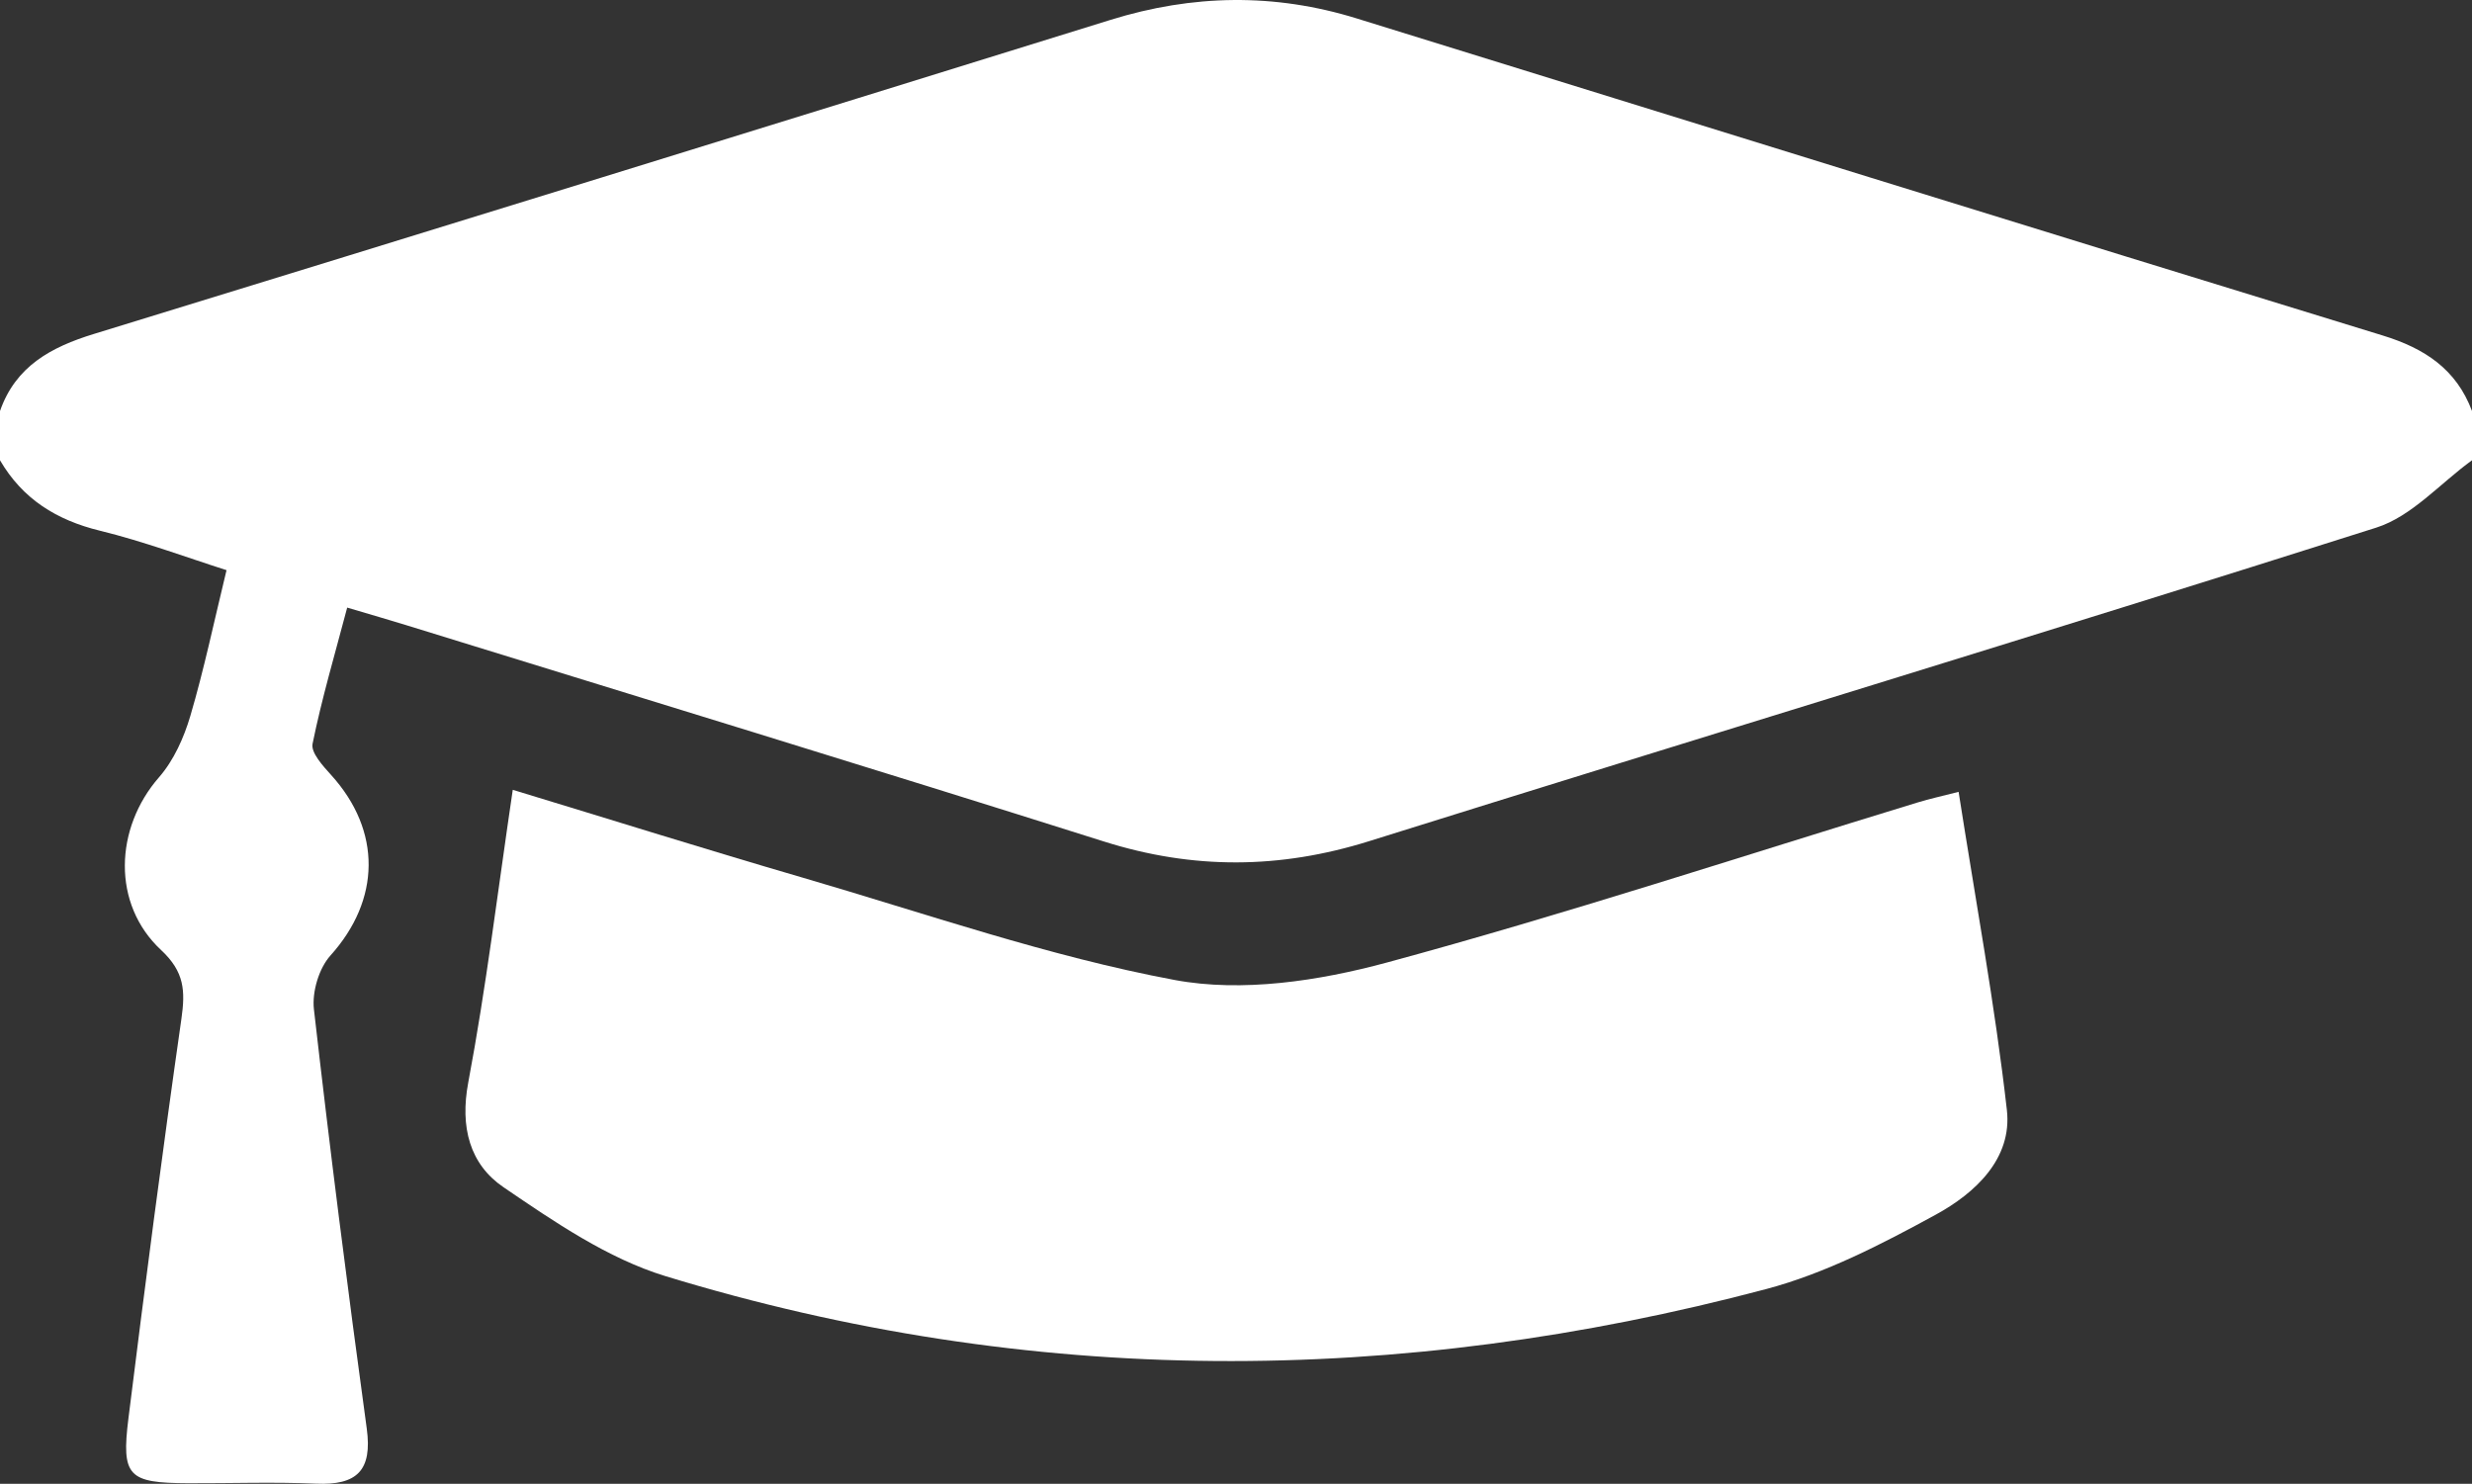 <?xml version="1.0" encoding="utf-8"?>
<!-- Generator: Adobe Illustrator 16.0.0, SVG Export Plug-In . SVG Version: 6.00 Build 0)  -->
<!DOCTYPE svg PUBLIC "-//W3C//DTD SVG 1.1//EN" "http://www.w3.org/Graphics/SVG/1.1/DTD/svg11.dtd">
<svg version="1.1" id="Layer_1" xmlns="http://www.w3.org/2000/svg" xmlns:xlink="http://www.w3.org/1999/xlink" x="0px" y="0px"
	 width="251px" height="150.68px" viewBox="0 0 251 150.68" enable-background="new 0 0 251 150.68" xml:space="preserve">
<rect x="0" y="0" width="251" height="150.68" fill="#333333" stroke="none"/>
<g>
	<path fill-rule="evenodd" clip-rule="evenodd" fill="#FFFFFF" d="M251,46.74c-3.222,2.333-6.116,5.696-9.717,6.84
		c-34.025,10.812-68.195,21.17-102.266,31.84c-9.068,2.839-17.868,2.897-26.932,0.032c-23.593-7.457-47.261-14.676-70.901-21.986
		c-1.557-0.481-3.123-0.931-5.932-1.765c-1.252,4.751-2.586,9.249-3.516,13.83c-0.183,0.898,1.051,2.247,1.88,3.162
		c5.168,5.701,5.022,12.69-0.064,18.34c-1.173,1.303-1.879,3.695-1.679,5.458c1.619,14.209,3.422,28.399,5.364,42.568
		c0.589,4.299-1.017,5.784-5.149,5.606c-4.323-0.187-8.661-0.027-12.992-0.045c-6.074-0.025-6.792-0.668-6.054-6.602
		c1.682-13.533,3.447-27.058,5.377-40.558c0.404-2.825,0.317-4.768-2.053-6.972c-5.04-4.688-4.728-12.396-0.218-17.559
		c1.495-1.712,2.528-4.024,3.18-6.236c1.398-4.745,2.411-9.604,3.673-14.794c-4.023-1.276-8.376-2.91-12.859-4.007
		C5.725,52.814,2.294,50.67,0,46.74c0-1.667,0-3.333,0-5c1.584-4.549,5.183-6.492,9.525-7.825
		C43.952,23.341,78.359,12.702,112.752,2.021c8.355-2.596,16.648-2.738,25.008-0.148c34.719,10.757,69.431,21.536,104.179,32.198
		c4.251,1.304,7.472,3.419,9.062,7.67C251,43.407,251,45.073,251,46.74z"/>
	<path fill-rule="evenodd" clip-rule="evenodd" fill="#FFFFFF" d="M198.871,80.412c1.715,10.985,3.689,21.604,4.902,32.308
		c0.562,4.966-3.252,8.458-7.203,10.619c-5.501,3.008-11.248,5.979-17.26,7.572c-37.322,9.896-74.69,10.007-111.742-1.319
		c-5.87-1.795-11.285-5.517-16.445-9.031c-3.423-2.331-4.432-6.1-3.577-10.639c1.811-9.615,2.984-19.351,4.519-29.716
		c10.088,3.065,19.68,6.073,29.328,8.887c12.583,3.669,25.053,8.027,37.882,10.425c6.856,1.281,14.645,0.094,21.528-1.769
		c18.11-4.898,35.955-10.781,53.908-16.259C195.941,81.114,197.203,80.841,198.871,80.412z"/>
</g>
</svg>
